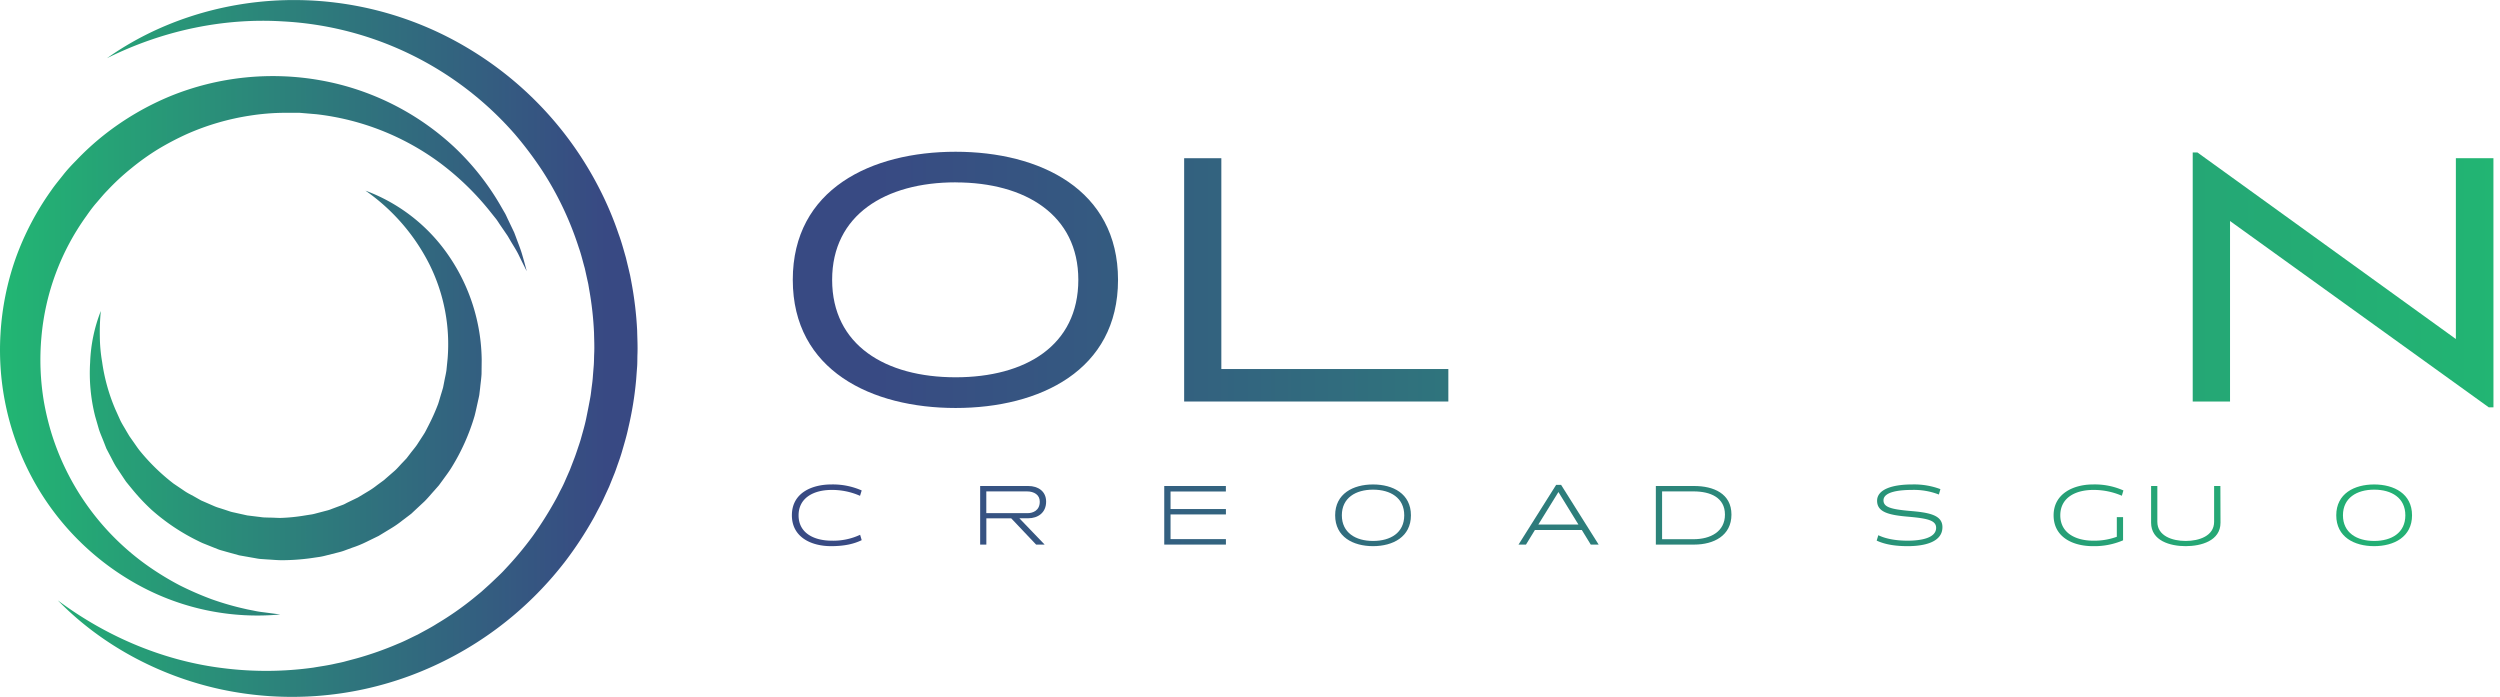 <svg xmlns="http://www.w3.org/2000/svg" xmlns:xlink="http://www.w3.org/1999/xlink" viewBox="0 0 1004.94 280.11"><defs><style>.cls-1{fill:url(#Gradiente_sem_nome_36);}.cls-2{fill:url(#Gradiente_sem_nome_36-2);}.cls-3{fill:url(#Gradiente_sem_nome_36-3);}.cls-4{fill:url(#Gradiente_sem_nome_36-4);}.cls-5{fill:url(#Gradiente_sem_nome_36-5);}.cls-6{fill:url(#Gradiente_sem_nome_36-9);}.cls-7{fill:url(#Gradiente_sem_nome_36-17);}.cls-8{fill:url(#Gradiente_sem_nome_36-23);}</style><linearGradient id="Gradiente_sem_nome_36" x1="3.69" y1="150.89" x2="1003.3" y2="150.89" gradientUnits="userSpaceOnUse"><stop offset="0" stop-color="#22b573"></stop><stop offset="0.14" stop-color="#2f747d"></stop><stop offset="0.24" stop-color="#384983"></stop><stop offset="0.35" stop-color="#384a83"></stop><stop offset="0.63" stop-color="#2d7e7b"></stop><stop offset="0.87" stop-color="#25a675"></stop><stop offset="1" stop-color="#22b573"></stop></linearGradient><linearGradient id="Gradiente_sem_nome_36-2" x1="3.69" y1="139.04" x2="1003.3" y2="139.04" xlink:href="#Gradiente_sem_nome_36"></linearGradient><linearGradient id="Gradiente_sem_nome_36-3" x1="3.69" y1="140.05" x2="1003.3" y2="140.05" xlink:href="#Gradiente_sem_nome_36"></linearGradient><linearGradient id="Gradiente_sem_nome_36-4" x1="3.69" y1="112.5" x2="1003.3" y2="112.5" xlink:href="#Gradiente_sem_nome_36"></linearGradient><linearGradient id="Gradiente_sem_nome_36-5" x1="3.69" y1="112.5" x2="1003.3" y2="112.5" xlink:href="#Gradiente_sem_nome_36"></linearGradient><linearGradient id="Gradiente_sem_nome_36-9" x1="3.69" y1="207.14" x2="1003.3" y2="207.14" xlink:href="#Gradiente_sem_nome_36"></linearGradient><linearGradient id="Gradiente_sem_nome_36-17" x1="3.69" y1="206.89" x2="1003.3" y2="206.89" xlink:href="#Gradiente_sem_nome_36"></linearGradient><linearGradient id="Gradiente_sem_nome_36-23" x1="3.69" y1="207.45" x2="1003.3" y2="207.45" xlink:href="#Gradiente_sem_nome_36"></linearGradient></defs><g id="Camada_2" data-name="Camada 2"><g id="Site"><path class="cls-1" d="M146.9,76.63a70,70,0,0,1,33.36,26,75.51,75.51,0,0,1,13.37,42l-.06,5.67c-.1,1.89-.38,3.77-.57,5.66l-.34,2.83c-.17.94-.4,1.86-.6,2.79-.42,1.86-.8,3.73-1.28,5.58a84.83,84.83,0,0,1-9.36,20.9c-1,1.63-2.18,3.16-3.3,4.72l-1.71,2.33-1.9,2.16c-1.3,1.43-2.51,2.93-3.88,4.28l-4.23,3.94-1.06,1-1.15.88-2.31,1.74a41,41,0,0,1-4.74,3.31l-4.94,3-5.2,2.54a41.63,41.63,0,0,1-5.37,2.18l-2.72,1a21,21,0,0,1-2.76.87l-5.62,1.42a22.93,22.93,0,0,1-2.84.54l-2.86.42a87.11,87.11,0,0,1-11.52.8c-1.92,0-3.84-.2-5.75-.3l-2.88-.2c-1-.08-1.9-.3-2.84-.45l-5.67-1-5.55-1.54c-.91-.28-1.85-.49-2.75-.82l-2.67-1.06-2.66-1.07a23.46,23.46,0,0,1-2.62-1.16A82.91,82.91,0,0,1,61,205a81.24,81.24,0,0,1-7.75-8.22l-1.78-2.17c-.29-.37-.6-.72-.87-1.09l-.79-1.17-3.1-4.67c-1-1.59-1.77-3.28-2.66-4.91l-1.29-2.46-1-2.58c-.67-1.73-1.43-3.4-2-5.16l-1.53-5.3a70.8,70.8,0,0,1-2-21.58A62.69,62.69,0,0,1,40.53,125a85.59,85.59,0,0,0-.4,10.34,63,63,0,0,0,.92,10.12,74.67,74.67,0,0,0,5.31,19.07l2,4.44c.7,1.46,1.61,2.82,2.39,4.23L52,175.3l1.4,2c.94,1.3,1.8,2.65,2.8,3.9A81.65,81.65,0,0,0,69.77,194.4l3.9,2.63a22.6,22.6,0,0,0,2,1.27l2.07,1.11,2,1.13,1,.57c.34.18.71.31,1.06.47l4.27,1.86a16.62,16.62,0,0,0,2.18.78l2.21.71,2.19.73c.74.23,1.5.35,2.25.53l4.5,1,4.58.56c.76.08,1.51.23,2.28.25l2.31.07c1.53,0,3.06.16,4.59.11a71.13,71.13,0,0,0,9.13-.93l2.26-.36a14.11,14.11,0,0,0,2.24-.45l4.42-1.16a13.76,13.76,0,0,0,2.17-.71l2.14-.8,2.15-.79c.72-.24,1.37-.66,2.07-1l4.13-2,3.92-2.36a32.4,32.4,0,0,0,3.78-2.59l1.84-1.35.93-.68.86-.76,3.45-3c1.13-1,2.11-2.22,3.18-3.31l1.58-1.67,1.4-1.82c.91-1.24,1.95-2.38,2.81-3.65l2.51-3.87.63-1,.53-1,1.05-2.05a81.22,81.22,0,0,0,3.77-8.46c.49-1.47.89-3,1.35-4.45.22-.74.46-1.48.66-2.24l.45-2.29c.28-1.53.67-3.05.89-4.6l.47-4.68a72,72,0,0,0-7-37.26A79.91,79.91,0,0,0,146.9,76.63Z"></path><path class="cls-2" d="M112.67,247A99.46,99.46,0,0,1,56,235.37a106.67,106.67,0,0,1-42.39-42A108.76,108.76,0,0,1,.2,134.17a110.31,110.31,0,0,1,6.08-30.28A112.38,112.38,0,0,1,20.64,76.48c1.46-2.14,3.14-4.11,4.73-6.14s3.36-3.94,5.19-5.77A107.8,107.8,0,0,1,42,54.12,112.34,112.34,0,0,1,68.68,38.56a109.28,109.28,0,0,1,60.4-6.23A106.15,106.15,0,0,1,182.46,59a103.29,103.29,0,0,1,18.42,23.08l1.83,3.18c.64,1,1.09,2.19,1.64,3.28l1.57,3.29.78,1.64.65,1.71c.82,2.29,1.76,4.52,2.45,6.83s1.32,4.64,1.94,7c-1.09-2.15-2.16-4.29-3.19-6.43s-2.39-4.12-3.56-6.17l-.89-1.53-1-1.47-2-2.92c-.68-1-1.27-2-2-2.87l-2.2-2.75A110.28,110.28,0,0,0,177,65.59a103.28,103.28,0,0,0-49.88-19.68l-6.66-.56-6.69,0a93.13,93.13,0,0,0-13.25,1.12,100,100,0,0,0-25.32,7.38A112.49,112.49,0,0,0,63.49,60a97.11,97.11,0,0,0-10.7,7.64,92.5,92.5,0,0,0-9.63,8.93c-1.55,1.56-2.92,3.27-4.36,4.92s-2.75,3.42-4,5.23a97.79,97.79,0,0,0-18.14,48.7,101.14,101.14,0,0,0,1.05,26.4,107.5,107.5,0,0,0,3.16,12.91,102.35,102.35,0,0,0,39.52,53.41,115.69,115.69,0,0,0,11.83,7.14A126.68,126.68,0,0,0,85,240.85a113.12,113.12,0,0,0,13.55,3.91c1.16.29,2.32.48,3.49.72a34.73,34.73,0,0,0,3.51.59C107.92,246.37,110.29,246.7,112.67,247Z"></path><path class="cls-3" d="M43,23.4C63.29,9,88.4.88,114,.08a136.2,136.2,0,0,1,74,19.23,139.64,139.64,0,0,1,53,56.63,133.15,133.15,0,0,1,7.68,18.17c1.15,3.09,2,6.29,2.91,9.45l1.16,4.8.56,2.41.46,2.43a143.72,143.72,0,0,1,2.35,19.62c.07,3.3.26,6.59.11,9.88-.05,1.65,0,3.3-.14,4.94l-.37,4.94a137.36,137.36,0,0,1-3.17,19.52c-.68,3.23-1.65,6.38-2.56,9.55-.46,1.59-1,3.13-1.56,4.7s-1.05,3.12-1.7,4.64l-1.85,4.59-2.07,4.49c-.67,1.51-1.43,3-2.2,4.42s-1.49,2.94-2.33,4.36a147.73,147.73,0,0,1-10.83,16.49,140.23,140.23,0,0,1-62.32,46.18,136.54,136.54,0,0,1-76.29,5.59c-25-5.4-48.22-17.94-65.6-35.78,19.91,14.87,43.13,24.52,67,27.32a137.45,137.45,0,0,0,35.74-.29c2.93-.51,5.87-.89,8.75-1.57,1.45-.32,2.91-.57,4.34-1l4.28-1.14A131.23,131.23,0,0,0,160,258.77c2.73-1.08,5.33-2.48,8-3.73,2.57-1.44,5.19-2.75,7.66-4.34a123.78,123.78,0,0,0,14.4-10l3.39-2.78,3.26-2.94c1.1-1,2.12-2,3.17-3s2.11-2,3.08-3.1a136.46,136.46,0,0,0,11.2-13.41,148.56,148.56,0,0,0,9.28-14.76c.72-1.26,1.31-2.58,2-3.87s1.31-2.59,1.87-3.93l1.76-4,1.56-4.07c.54-1.34,1-2.71,1.46-4.09s.95-2.74,1.35-4.13c.77-2.8,1.62-5.57,2.2-8.42s1.15-5.68,1.66-8.53c.26-1.42.38-2.87.58-4.31s.38-2.87.46-4.32l.35-4.34c.1-1.45.09-2.9.15-4.35.15-2.9,0-5.8-.06-8.71a131.84,131.84,0,0,0-1.94-17.28l-.36-2.15-.47-2.12-.94-4.25c-.8-2.79-1.45-5.63-2.43-8.36a129.29,129.29,0,0,0-15-31.4,148.73,148.73,0,0,0-10.56-14A133,133,0,0,0,113.86,8.61C89.83,7.08,65.24,12.32,43,23.4Z"></path><path class="cls-4" d="M384.12,164c-33.66,0-65.44-15-65.44-51.52S350.31,61,384.12,61s65.3,15.09,65.3,51.51S417.93,164,384.12,164Zm0-90.7c-28.15,0-49.62,13.06-49.62,39.18,0,26.27,21.47,39.18,49.62,39.18s49.34-12.77,49.34-39.18C433.46,86.38,412.13,73.32,384.12,73.32Z"></path><path class="cls-5" d="M476,161.4V63.6h14.95v84.74H582.2V161.4Z"></path><path class="cls-4" d="M656.36,164c-18.14,0-37.44-2-53.69-8.86l3.62-12.91c13.79,6.09,32.07,8.85,50.07,8.85,24.52,0,44.69-4.35,44.69-17.85,0-10.59-13.21-13.35-42.81-15.81-34.68-2.91-55-8-55-28.15,0-19.59,24.08-28.3,60.07-28.3,17.85,0,36,1.89,49.63,7.84L709.46,81.6c-13.49-5.66-29.31-7.69-46.28-7.69-20.32,0-44.41,2.46-44.41,14.36,0,9.43,11.18,12.63,40.2,15,34.39,2.75,57.31,7,57.31,28.15C716.28,156.32,688.57,164,656.36,164Z"></path><path class="cls-5" d="M744.44,161.4V63.6H851V76.66H759.39V100.9H851v12.76H759.39v34.68H851V161.4Z"></path><path class="cls-5" d="M1002.31,163.73h-1.89l-104-74.88V161.4h-15V61.28h1.89l103.89,75V63.6h15.1Z"></path><path class="cls-6" d="M334.08,219.54c-8.11,0-15.76-3.67-15.76-12.4,0-9.4,8.67-12.4,15.76-12.4a28.67,28.67,0,0,1,12.3,2.41l-.67,2.16a27.73,27.73,0,0,0-11.42-2.37c-7.27,0-13.28,3.21-13.28,10.23s6.05,10.14,13.24,10.17a25.37,25.37,0,0,0,11.5-2.37l.63,2.16C343.2,218.67,339.39,219.54,334.08,219.54Z"></path><path class="cls-6" d="M368.7,219.54c-8,0-15.23-3.7-15.23-12.4s7.23-12.4,15.23-12.4,15.23,3.73,15.23,12.4S376.7,219.54,368.7,219.54Zm0-22.71c-7,0-12.54,3.32-12.54,10.31s5.55,10.31,12.54,10.31,12.54-3.25,12.54-10.31S375.65,196.83,368.7,196.83Z"></path><path class="cls-6" d="M416.49,218.91l-10-10.55h-10v10.55H394V195.36h19.35c3.92,0,7.17,2.1,7.17,6.29,0,4.51-3.39,6.68-7.17,6.68h-3.59l10.16,10.58Zm-3.67-21.38H396.47v8.74h16.7c1.93,0,4.79-1,4.79-4.58C418,198.93,415.69,197.53,412.82,197.53Z"></path><path class="cls-6" d="M453.52,218.91l-10-10.55h-10v10.55H431V195.36h19.35c3.92,0,7.17,2.1,7.17,6.29,0,4.51-3.39,6.68-7.17,6.68h-3.59l10.16,10.58Zm-3.66-21.38H433.5v8.74h16.7c1.93,0,4.79-1,4.79-4.58C455,198.93,452.72,197.53,449.86,197.53Z"></path><path class="cls-6" d="M468,218.91V195.36h24.77v2.21H470.53v7.05h22.26v2.17H470.53v9.92h22.26v2.2Z"></path><path class="cls-6" d="M517.66,197.57v21.34h-2.48V197.57H501.27v-2.21h30.26v2.21Z"></path><path class="cls-6" d="M551.93,219.54c-8,0-15.23-3.7-15.23-12.4s7.23-12.4,15.23-12.4,15.23,3.73,15.23,12.4S559.93,219.54,551.93,219.54Zm0-22.71c-7,0-12.54,3.32-12.54,10.31s5.55,10.31,12.54,10.31,12.54-3.25,12.54-10.31S558.88,196.83,551.93,196.83Z"></path><path class="cls-6" d="M599.72,218.91l-10-10.55h-10v10.55h-2.51V195.36h19.35c3.92,0,7.17,2.1,7.17,6.29,0,4.51-3.39,6.68-7.17,6.68H593l10.16,10.58Zm-3.66-21.38H579.7v8.74h16.7c1.93,0,4.79-1,4.79-4.58C601.19,198.93,598.92,197.53,596.06,197.53Z"></path><path class="cls-7" d="M639.45,218.91l-3.6-5.87H617l-3.59,5.87h-3l15.12-24h2l15.09,24Zm-13-21.13-8.07,13.06h16.1Z"></path><path class="cls-6" d="M681.05,218.91H665.61V195.36H681c7.75,0,15,3,15,11.5S688.81,218.91,681.05,218.91Zm-.31-21.38H668.12v19.22h12.62c6.88,0,12.65-3.08,12.65-9.89S687.62,197.53,680.74,197.53Z"></path><path class="cls-6" d="M706,218.91V195.36H730.8v2.21H708.54v7.05H730.8v2.17H708.54v9.92H730.8v2.2Z"></path><path class="cls-6" d="M766.85,219.54c-4.16,0-8.66-.45-12.47-2.23l.66-2.17c3.39,1.64,7.69,2.2,11.81,2.2,5.21,0,11.43-1,11.43-5.17,0-3-3.5-3.77-10.94-4.44-7.93-.66-12.79-1.78-12.79-6.43s6.29-6.56,14-6.56A30.08,30.08,0,0,1,780,196.62l-.62,2.17a27.66,27.66,0,0,0-10.87-1.85c-4.26,0-11.39.52-11.39,4.19,0,2.69,2.93,3.56,10.34,4.23,7.76.63,13.35,1.57,13.35,6.53C780.83,218,773.42,219.54,766.85,219.54Z"></path><path class="cls-6" d="M791.3,218.91V195.36h24.78v2.21H793.82v7.05h22.26v2.17H793.82v9.92h22.26v2.2Z"></path><path class="cls-6" d="M841.26,219.54c-8,0-15.76-3.6-15.76-12.4s8.15-12.4,15.76-12.4a28.22,28.22,0,0,1,12.3,2.41l-.63,2.13a28.52,28.52,0,0,0-11.46-2.34c-7.26,0-13.28,3.14-13.28,10.23s6.19,10.17,13.25,10.17a26.39,26.39,0,0,0,9.47-1.57v-7.9h2.51v9.33A29.23,29.23,0,0,1,841.26,219.54Z"></path><path class="cls-8" d="M892.59,210.11c0,7.3-7.8,9.43-14,9.43s-13.9-2.13-13.9-9.43V195.36h2.51v14.4c0,5.66,6,7.69,11.39,7.69s11.43-2,11.43-7.69v-14.4h2.52Z"></path><path class="cls-6" d="M926.65,218.91l-10-10.55h-10v10.55h-2.51V195.36h19.36c3.91,0,7.16,2.1,7.16,6.29,0,4.51-3.39,6.68-7.16,6.68h-3.6L930,218.91ZM923,197.53H906.62v8.74h16.71c1.92,0,4.78-1,4.78-4.58C928.11,198.93,925.84,197.53,923,197.53Z"></path><path class="cls-6" d="M954.35,219.54c-8,0-15.23-3.7-15.23-12.4s7.23-12.4,15.23-12.4,15.23,3.73,15.23,12.4S962.35,219.54,954.35,219.54Zm0-22.71c-7,0-12.54,3.32-12.54,10.31s5.55,10.31,12.54,10.31,12.54-3.25,12.54-10.31S961.3,196.83,954.35,196.83Z"></path><path class="cls-6" d="M991,219.54c-4.16,0-8.66-.45-12.47-2.23l.66-2.17c3.39,1.64,7.69,2.2,11.81,2.2,5.21,0,11.43-1,11.43-5.17,0-3-3.5-3.77-10.94-4.44-7.93-.66-12.79-1.78-12.79-6.43s6.29-6.56,14-6.56a30.08,30.08,0,0,1,11.49,1.88l-.62,2.17a27.66,27.66,0,0,0-10.87-1.85c-4.26,0-11.39.52-11.39,4.19,0,2.69,2.93,3.56,10.34,4.23,7.76.63,13.35,1.57,13.35,6.53C1004.94,218,997.53,219.54,991,219.54Z"></path></g></g></svg>